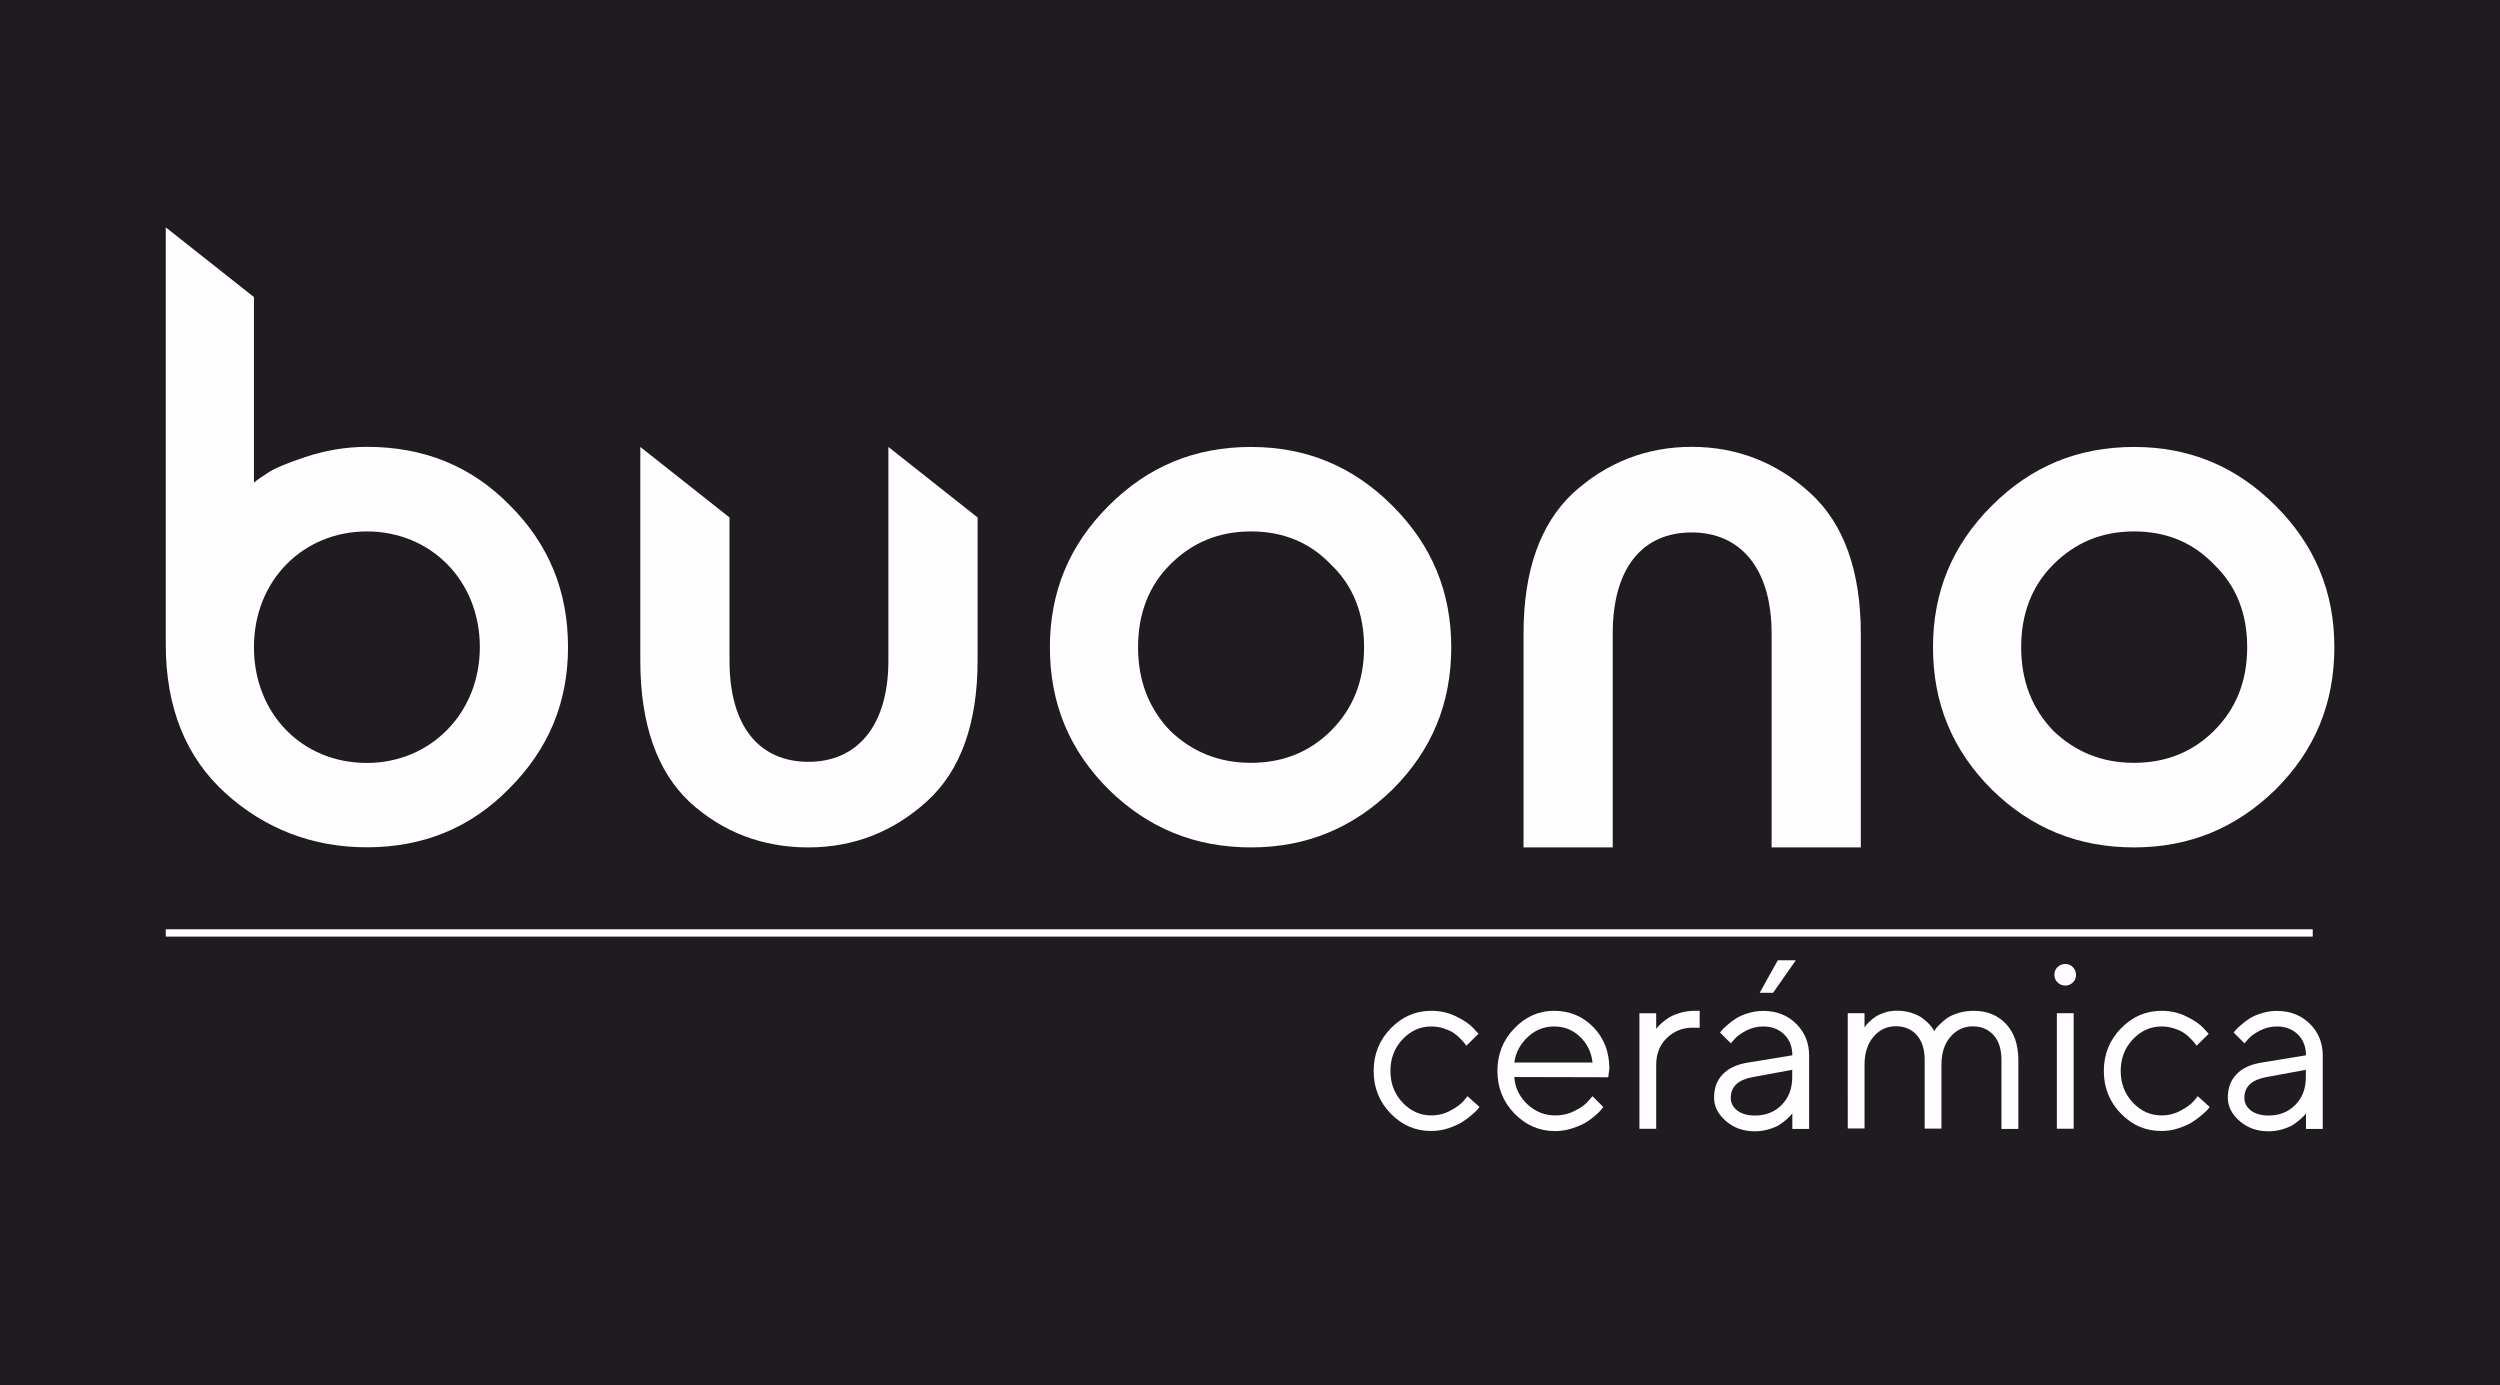 <?xml version="1.0" encoding="UTF-8"?> <svg xmlns="http://www.w3.org/2000/svg" xmlns:xlink="http://www.w3.org/1999/xlink" version="1.1" id="Layer_1" x="0px" y="0px" viewBox="0 0 222 123" style="enable-background:new 0 0 222 123;" xml:space="preserve"><rect x="0" y="0" width="222" height="123" fill="#808080" stroke="none"/> <style type="text/css"> .st0{fill:#1F1B20;enable-background:new ;} .st1{fill:none;} .st2{fill:#FEFEFE;} </style> <rect x="49.5" y="-49.5" transform="matrix(-1.836970e-16 1 -1 -1.836970e-16 172.5 -49.5)" class="st0" width="123" height="222"></rect> <rect class="st1" width="222" height="123"></rect> <g> <path class="st2" d="M22.55,26.38v16.49c0.24-0.24,0.65-0.49,1.14-0.82c0.57-0.41,1.71-0.9,3.43-1.47c1.71-0.57,3.59-0.9,5.46-0.9 c5.06,0,9.3,1.71,12.72,5.22c3.43,3.43,5.14,7.59,5.14,12.56c0,4.9-1.71,9.05-5.22,12.56c-3.43,3.51-7.67,5.22-12.64,5.22 c-4.81,0-9.05-1.63-12.56-4.81s-5.3-7.59-5.3-13.21V20.19L22.55,26.38z M32.58,47.19c-5.63,0-10.03,4.32-10.03,10.28 c0,5.87,4.24,10.28,10.03,10.28c5.63,0,10.03-4.4,10.03-10.28C42.61,51.51,38.21,47.19,32.58,47.19z"></path> <path class="st2" d="M123.49,98.88c-1.01-1.04-1.51-2.3-1.51-3.78c0-1.48,0.51-2.74,1.52-3.78c1.01-1.04,2.21-1.56,3.61-1.56 c0.8,0,1.55,0.17,2.24,0.52c0.69,0.34,1.19,0.69,1.49,1.03l0.45,0.49l-1.08,1.06c-0.03-0.04-0.07-0.1-0.13-0.18 s-0.18-0.22-0.37-0.42s-0.4-0.38-0.62-0.53s-0.51-0.28-0.87-0.4c-0.35-0.12-0.73-0.18-1.12-0.18c-0.98,0-1.83,0.38-2.55,1.14 s-1.08,1.7-1.08,2.81s0.36,2.05,1.08,2.81c0.72,0.76,1.57,1.14,2.55,1.14c0.6,0,1.17-0.14,1.7-0.43c0.54-0.29,0.93-0.57,1.17-0.86 l0.34-0.42l1.07,0.96c-0.04,0.06-0.11,0.13-0.19,0.24c-0.09,0.1-0.27,0.27-0.55,0.51c-0.28,0.24-0.57,0.45-0.88,0.64 c-0.31,0.18-0.7,0.35-1.18,0.51s-0.98,0.23-1.48,0.23C125.7,100.44,124.5,99.92,123.49,98.88"></path> <path class="st2" d="M142.81,95.66l-8.34-0.02c0.06,0.93,0.44,1.73,1.14,2.4c0.71,0.67,1.54,1.01,2.49,1.01 c0.64,0,1.23-0.14,1.78-0.43c0.55-0.28,0.94-0.57,1.17-0.86l0.36-0.42l0.96,0.96c-0.04,0.06-0.1,0.13-0.18,0.24 c-0.08,0.1-0.25,0.27-0.52,0.51c-0.27,0.24-0.56,0.45-0.87,0.64c-0.31,0.18-0.71,0.35-1.2,0.51c-0.49,0.16-0.99,0.24-1.51,0.24 c-1.4,0-2.6-0.52-3.61-1.56s-1.51-2.3-1.51-3.78s0.5-2.74,1.5-3.78s2.17-1.56,3.52-1.56c1.4,0,2.57,0.49,3.51,1.46 c0.94,0.97,1.41,2.2,1.41,3.68L142.81,95.66z M140.3,92.06c-0.64-0.61-1.4-0.91-2.3-0.91s-1.68,0.32-2.35,0.95 c-0.67,0.63-1.06,1.39-1.18,2.25h6.95C141.31,93.43,140.94,92.67,140.3,92.06z"></path> <path class="st2" d="M150.93,89.76v1.5h-0.65c-0.88,0-1.64,0.31-2.27,0.92s-0.94,1.41-0.94,2.39v5.67h-1.49V89.98h1.49v1.39 c0.03-0.04,0.07-0.1,0.13-0.17s0.19-0.2,0.4-0.39c0.21-0.18,0.43-0.35,0.67-0.49s0.56-0.27,0.96-0.39c0.4-0.11,0.82-0.17,1.27-0.17 C150.5,89.76,150.93,89.76,150.93,89.76z"></path> <path class="st2" d="M155.2,94.36l3.96-0.65c0-0.76-0.24-1.37-0.72-1.85c-0.48-0.47-1.1-0.71-1.85-0.71 c-0.54,0-1.05,0.12-1.53,0.37s-0.82,0.5-1.04,0.76l-0.32,0.37l-0.96-0.96c0.04-0.06,0.1-0.13,0.17-0.21 c0.07-0.09,0.23-0.24,0.48-0.46s0.51-0.42,0.78-0.59s0.63-0.33,1.07-0.46c0.44-0.14,0.89-0.2,1.35-0.2c1.17,0,2.14,0.38,2.91,1.14 s1.15,1.7,1.15,2.82v6.52h-1.49v-1.39c-0.03,0.04-0.07,0.1-0.13,0.17s-0.19,0.2-0.4,0.39c-0.21,0.18-0.43,0.35-0.66,0.49 c-0.24,0.14-0.55,0.27-0.93,0.38c-0.39,0.11-0.78,0.17-1.2,0.17c-1.02,0-1.88-0.3-2.58-0.91s-1.05-1.3-1.05-2.08 c0-0.86,0.26-1.55,0.77-2.07C153.49,94.86,154.23,94.52,155.2,94.36 M155.84,99.06c0.97,0,1.76-0.32,2.38-0.95 c0.62-0.63,0.93-1.45,0.93-2.46V95l-3.53,0.65c-1.28,0.24-1.92,0.85-1.93,1.82c0,0.46,0.19,0.84,0.57,1.14 C154.65,98.9,155.17,99.06,155.84,99.06z M156.26,88.16l1.61-2.89h1.6l-2.02,2.89H156.26z"></path> <path class="st2" d="M177.73,100.23v-6.1c0-0.95-0.23-1.69-0.7-2.21s-1.09-0.78-1.85-0.78c-0.79,0-1.45,0.31-1.98,0.93 c-0.54,0.62-0.8,1.45-0.8,2.48v5.67h-1.49v-6.1c0-0.94-0.23-1.67-0.7-2.2s-1.09-0.79-1.86-0.79c-0.79,0-1.45,0.31-1.98,0.93 s-0.8,1.45-0.8,2.48v5.67h-1.49V89.97h1.49v1.28c0.03-0.04,0.06-0.1,0.1-0.16c0.04-0.07,0.15-0.18,0.32-0.35 c0.17-0.17,0.36-0.32,0.57-0.46s0.48-0.26,0.81-0.37s0.69-0.16,1.07-0.16c0.46,0,0.89,0.06,1.29,0.19c0.4,0.13,0.72,0.28,0.95,0.45 s0.43,0.35,0.61,0.53c0.17,0.18,0.29,0.33,0.37,0.46l0.1,0.2c0.03-0.04,0.07-0.11,0.11-0.19c0.05-0.09,0.18-0.23,0.39-0.44 s0.43-0.39,0.67-0.56c0.24-0.16,0.57-0.31,0.99-0.44c0.42-0.13,0.87-0.19,1.36-0.19c1.17,0,2.12,0.39,2.85,1.16 c0.73,0.77,1.1,1.85,1.1,3.23v6.1h-1.5V100.23z"></path> <path class="st2" d="M182.71,87.24c-0.18-0.18-0.28-0.41-0.28-0.68s0.09-0.5,0.28-0.68s0.41-0.28,0.68-0.28 c0.27,0,0.5,0.09,0.68,0.28c0.18,0.18,0.28,0.41,0.28,0.68s-0.09,0.5-0.28,0.68c-0.18,0.18-0.41,0.28-0.68,0.28 C183.12,87.51,182.89,87.42,182.71,87.24 M182.65,89.97h1.49v10.26h-1.49V89.97z"></path> <path class="st2" d="M188.33,98.88c-1.01-1.04-1.51-2.3-1.51-3.78c0-1.48,0.51-2.74,1.52-3.78c1.01-1.04,2.21-1.56,3.61-1.56 c0.8,0,1.55,0.17,2.24,0.52c0.69,0.34,1.19,0.69,1.49,1.03l0.45,0.49l-1.07,1.06c-0.03-0.04-0.07-0.1-0.13-0.18 s-0.18-0.22-0.37-0.42s-0.4-0.38-0.62-0.53s-0.51-0.28-0.87-0.4c-0.35-0.12-0.73-0.18-1.12-0.18c-0.98,0-1.83,0.38-2.55,1.14 s-1.08,1.7-1.08,2.81s0.36,2.05,1.08,2.81c0.72,0.76,1.57,1.14,2.55,1.14c0.6,0,1.17-0.14,1.7-0.43c0.54-0.29,0.93-0.57,1.17-0.86 l0.34-0.42l1.06,0.96c-0.04,0.06-0.11,0.13-0.19,0.24c-0.09,0.1-0.27,0.27-0.55,0.51c-0.28,0.24-0.57,0.45-0.88,0.64 c-0.31,0.18-0.7,0.35-1.18,0.51s-0.98,0.23-1.48,0.23C190.54,100.44,189.34,99.92,188.33,98.88"></path> <path class="st2" d="M200.81,94.36l3.96-0.65c0-0.76-0.24-1.37-0.72-1.85c-0.48-0.47-1.1-0.71-1.85-0.71 c-0.54,0-1.05,0.12-1.53,0.37s-0.82,0.5-1.04,0.76l-0.32,0.37l-0.96-0.96c0.04-0.06,0.1-0.13,0.17-0.21 c0.07-0.09,0.23-0.24,0.48-0.46s0.51-0.42,0.78-0.59s0.63-0.33,1.07-0.46c0.44-0.14,0.89-0.2,1.35-0.2c1.17,0,2.14,0.38,2.91,1.14 s1.15,1.7,1.15,2.82v6.52h-1.49v-1.39c-0.03,0.04-0.07,0.1-0.13,0.17s-0.19,0.2-0.4,0.39c-0.21,0.18-0.43,0.35-0.66,0.49 c-0.24,0.14-0.55,0.27-0.93,0.38c-0.39,0.11-0.78,0.17-1.19,0.17c-1.02,0-1.88-0.3-2.58-0.91s-1.05-1.3-1.05-2.08 c0-0.86,0.26-1.55,0.77-2.07C199.1,94.86,199.84,94.52,200.81,94.36 M201.45,99.06c0.97,0,1.76-0.32,2.38-0.95 c0.62-0.63,0.93-1.45,0.93-2.46V95l-3.53,0.65c-1.28,0.24-1.92,0.85-1.93,1.82c0,0.46,0.19,0.84,0.57,1.14 C200.26,98.9,200.78,99.06,201.45,99.06z"></path> <path class="st2" d="M143.21,75.25h-7.92V56.27c0-5.61,1.49-9.74,4.37-12.46c2.97-2.72,6.52-4.13,10.56-4.13s7.59,1.4,10.56,4.13 c2.97,2.72,4.46,6.93,4.46,12.46v18.98h-7.92V56.27c0-5.86-2.81-8.99-7.1-8.99c-4.29,0-7.01,3.05-7.01,8.99V75.25z"></path> <path class="st2" d="M98.45,44.91c3.51-3.51,7.67-5.22,12.64-5.22c4.89,0,9.05,1.71,12.56,5.22c3.51,3.51,5.22,7.67,5.22,12.56 c0,4.98-1.71,9.14-5.22,12.64c-3.51,3.43-7.67,5.14-12.56,5.14c-4.98,0-9.14-1.71-12.64-5.14c-3.51-3.51-5.22-7.67-5.22-12.64 C93.23,52.58,94.94,48.41,98.45,44.91 M101.06,57.47c0,3.02,0.98,5.47,2.85,7.42c1.96,1.88,4.32,2.85,7.18,2.85 c2.85,0,5.22-0.98,7.1-2.85c1.96-1.96,2.94-4.41,2.94-7.42c0-3.02-0.98-5.46-2.94-7.34c-1.88-1.96-4.24-2.94-7.1-2.94 s-5.22,0.98-7.18,2.94C102.04,52,101.06,54.45,101.06,57.47z"></path> <path class="st2" d="M176.87,44.91c3.51-3.51,7.67-5.22,12.64-5.22c4.89,0,9.05,1.71,12.56,5.22c3.51,3.51,5.22,7.67,5.22,12.56 c0,4.98-1.71,9.14-5.22,12.64c-3.51,3.43-7.67,5.14-12.56,5.14c-4.98,0-9.14-1.71-12.64-5.14c-3.51-3.51-5.22-7.67-5.22-12.64 C171.65,52.58,173.36,48.41,176.87,44.91 M179.48,57.47c0,3.02,0.98,5.47,2.85,7.42c1.96,1.88,4.32,2.85,7.18,2.85 c2.85,0,5.22-0.98,7.1-2.85c1.96-1.96,2.94-4.41,2.94-7.42c0-3.02-0.98-5.46-2.94-7.34c-1.88-1.96-4.24-2.94-7.1-2.94 s-5.22,0.98-7.18,2.94C180.46,52,179.48,54.45,179.48,57.47z"></path> <path class="st2" d="M78.89,39.69l7.92,6.26v12.71c0,5.53-1.48,9.74-4.46,12.46c-2.97,2.72-6.52,4.13-10.56,4.13 s-7.59-1.32-10.56-4.04c-2.89-2.72-4.37-6.93-4.37-12.54V39.69l7.92,6.26v12.71c0,5.94,2.72,8.99,7.01,8.99s7.1-3.14,7.1-8.99 V39.69z"></path> <rect x="14.72" y="82.52" class="st2" width="190.65" height="0.65"></rect> </g> </svg> 